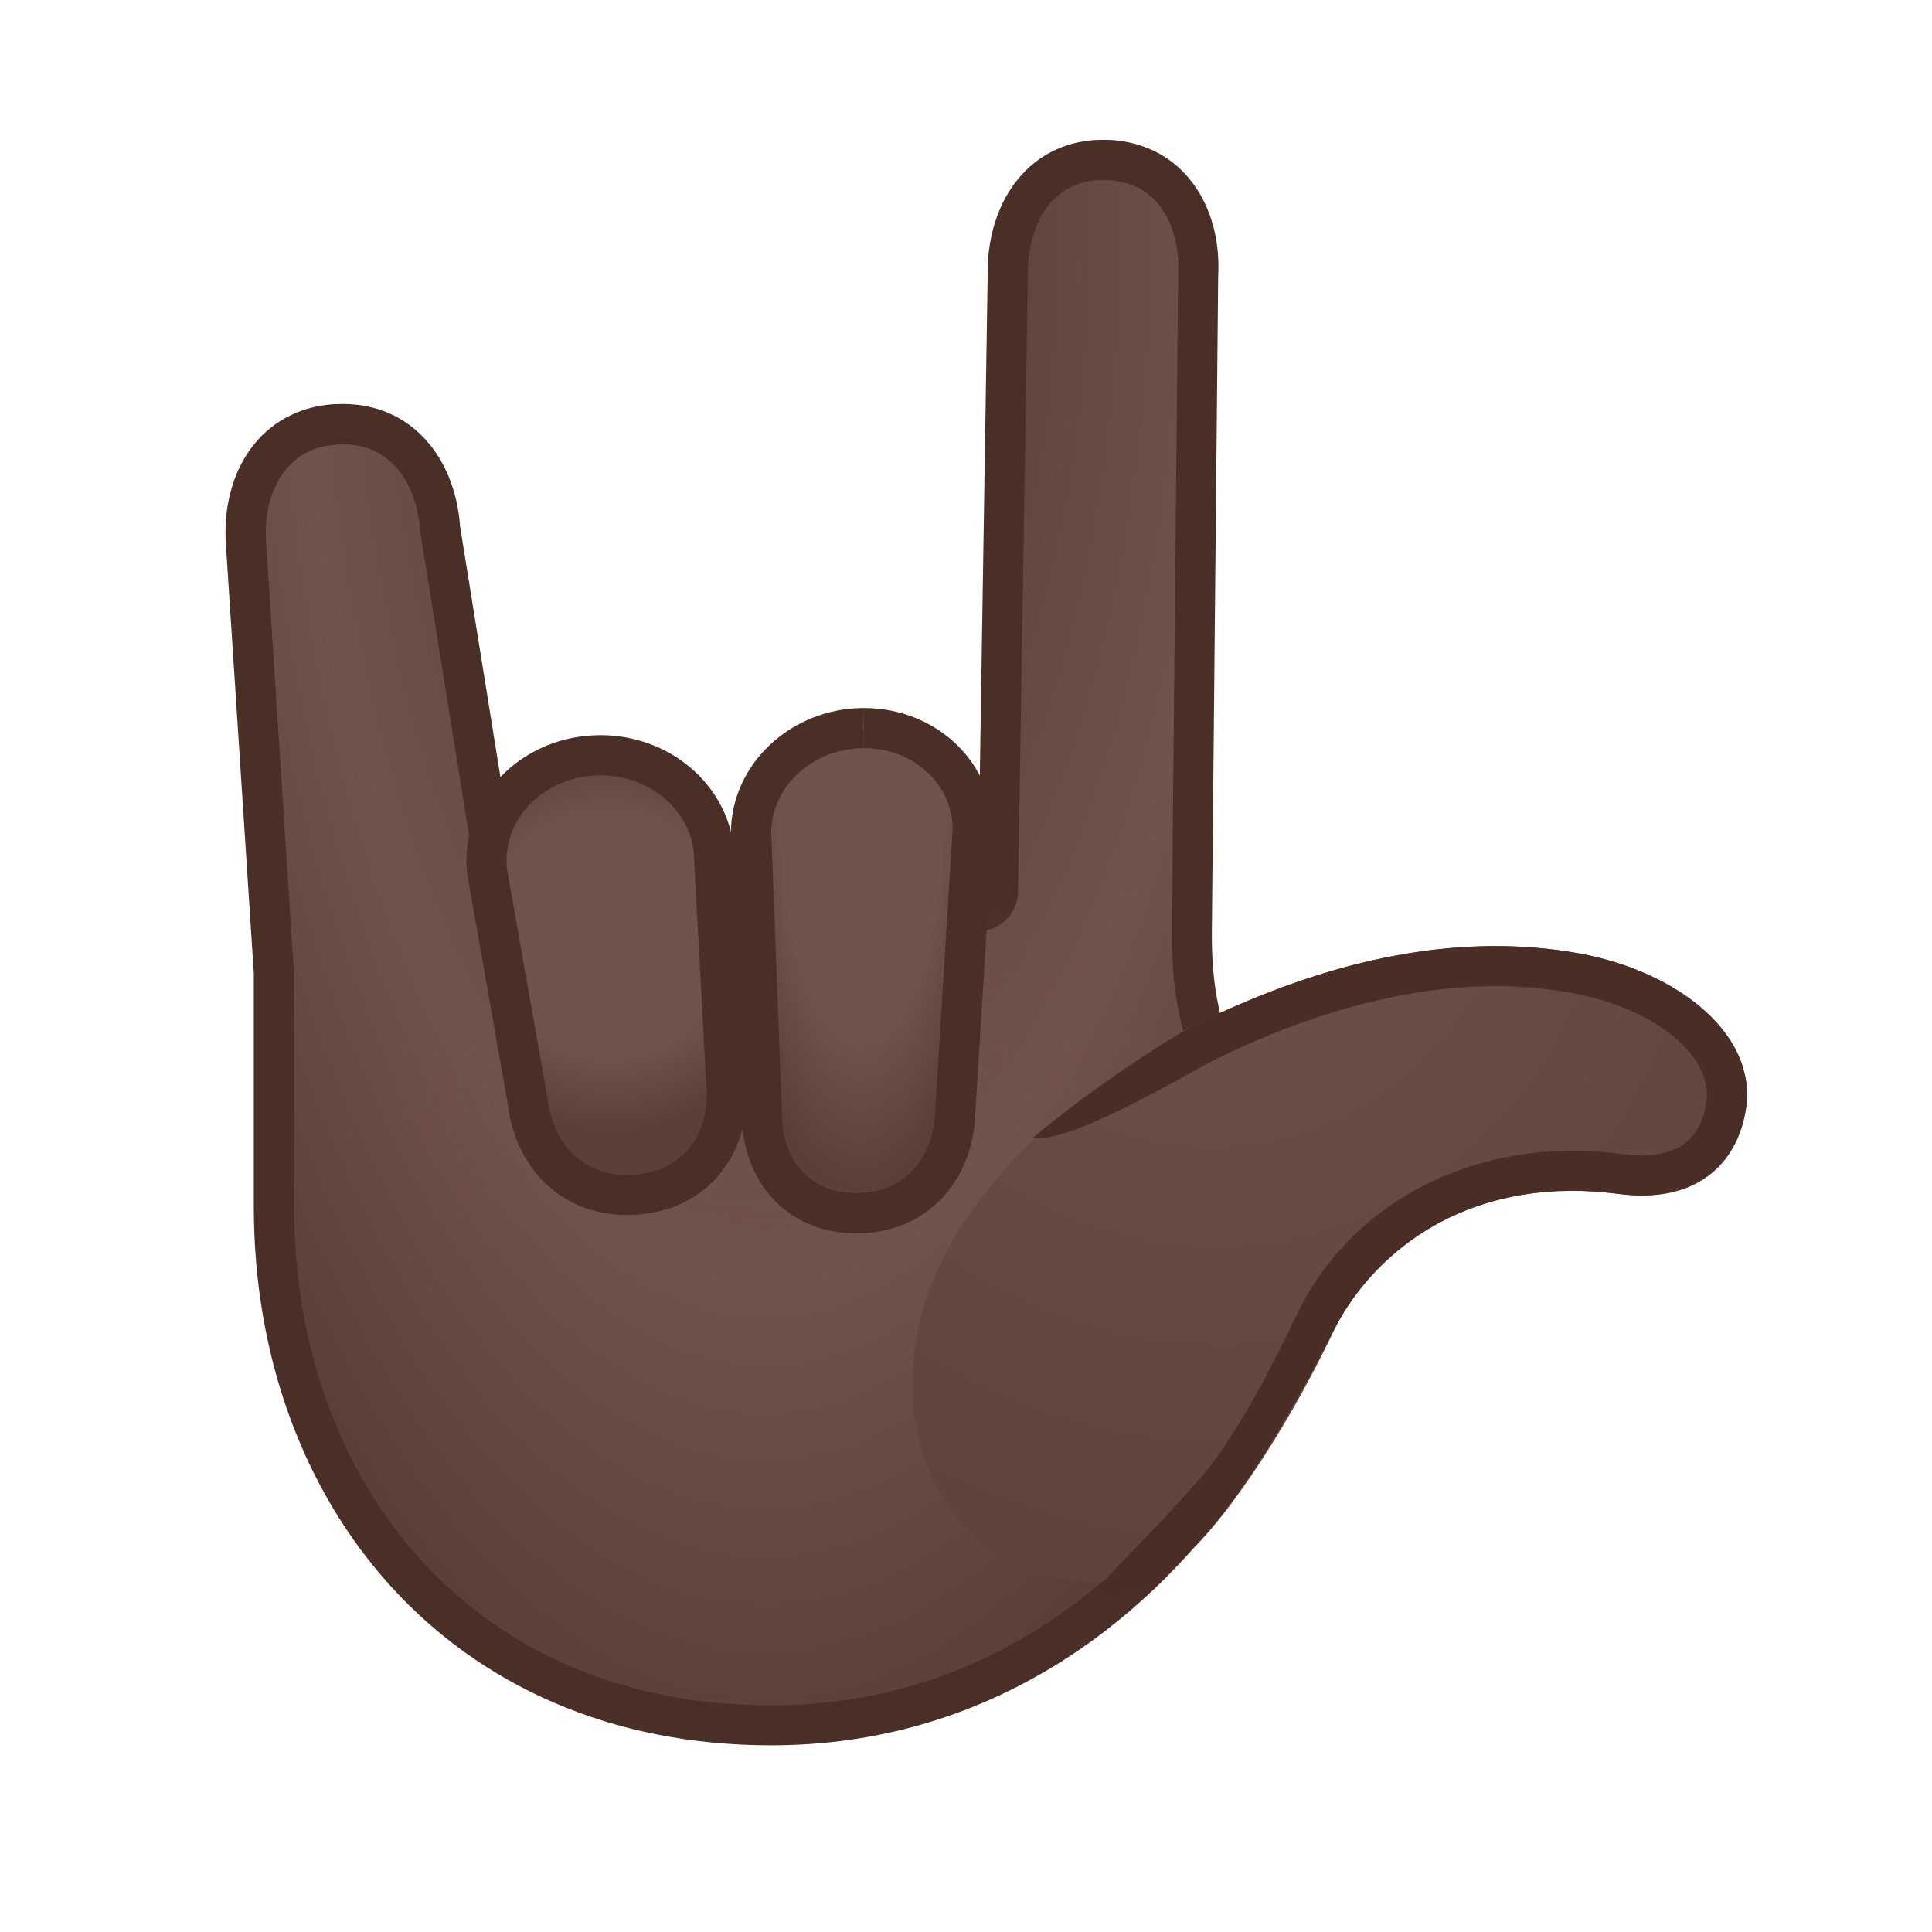<svg width="19" height="19" viewBox="0 0 19 19" fill="none" xmlns="http://www.w3.org/2000/svg">
<path d="M7.584 16.969C4.705 16.969 2.693 14.873 2.693 11.87V9.575L2.419 5.349C2.394 5.001 2.485 4.69 2.673 4.473C2.827 4.295 3.043 4.193 3.296 4.174C3.322 4.173 3.348 4.172 3.373 4.172C3.909 4.172 4.284 4.573 4.327 5.194C4.327 5.199 4.329 5.206 4.329 5.211L4.837 8.368C4.853 8.463 4.934 8.534 5.03 8.534C6.338 8.541 8.083 8.702 9.582 8.956C9.593 8.958 9.604 8.959 9.615 8.959C9.661 8.959 9.706 8.943 9.741 8.913C9.786 8.876 9.811 8.822 9.812 8.764L9.91 2.585C9.937 2.085 10.237 1.571 10.844 1.571C10.864 1.571 10.883 1.571 10.905 1.573C11.182 1.587 11.412 1.707 11.569 1.916C11.722 2.121 11.797 2.403 11.78 2.708L11.718 9.16C11.715 9.416 11.732 9.642 11.77 9.854C11.948 10.845 12.409 11.058 12.713 11.2C12.844 11.262 12.921 11.299 12.955 11.364C13.186 11.811 12.994 12.979 12.273 14.165C11.763 15.008 10.28 16.969 7.584 16.969V16.969Z" fill="url(#paint0_radial_87_336)"/>
<path d="M10.847 1.77C10.863 1.77 10.88 1.77 10.897 1.771C11.094 1.782 11.255 1.854 11.374 1.987C11.524 2.154 11.602 2.413 11.586 2.699V2.717L11.524 9.16C11.522 9.427 11.54 9.665 11.581 9.89C11.777 10.981 12.314 11.231 12.634 11.38C12.689 11.406 12.764 11.441 12.785 11.46C12.951 11.791 12.851 12.841 12.107 14.065C11.611 14.878 10.18 16.771 7.584 16.771C6.184 16.771 4.995 16.278 4.143 15.345C3.335 14.459 2.892 13.226 2.892 11.87V9.575C2.892 9.567 2.892 9.558 2.89 9.55L2.617 5.335C2.596 5.044 2.671 4.777 2.823 4.603C2.944 4.464 3.108 4.386 3.31 4.373C3.333 4.371 3.354 4.37 3.375 4.37C3.889 4.37 4.105 4.823 4.131 5.21C4.133 5.221 4.134 5.233 4.135 5.244L4.643 8.401C4.674 8.592 4.838 8.732 5.032 8.732C6.329 8.739 8.062 8.9 9.552 9.152C9.574 9.156 9.595 9.157 9.618 9.157C9.71 9.157 9.799 9.126 9.87 9.067C9.958 8.993 10.011 8.885 10.012 8.769L10.11 2.598C10.132 2.213 10.339 1.77 10.847 1.77M10.847 1.375C10.177 1.375 9.753 1.901 9.715 2.582L9.618 8.761C8.223 8.526 6.458 8.343 5.033 8.336L4.525 5.179C4.476 4.496 4.043 3.973 3.373 3.973C3.343 3.973 3.313 3.974 3.281 3.975C2.56 4.025 2.171 4.645 2.222 5.36L2.496 9.572V11.867C2.496 14.78 4.413 17.164 7.584 17.164C11.794 17.164 13.765 12.492 13.133 11.271C12.931 10.883 12.206 11.145 11.968 9.817C11.928 9.601 11.916 9.38 11.918 9.16L11.98 2.717C12.018 2.017 11.627 1.416 10.916 1.376C10.893 1.375 10.869 1.375 10.847 1.375V1.375Z" fill="#4A2F27"/>
<path opacity="0.4" d="M7.561 13.418C9.562 13.418 11.185 12.212 11.185 10.725C11.185 9.237 9.562 8.031 7.561 8.031C5.559 8.031 3.937 9.237 3.937 10.725C3.937 12.212 5.559 13.418 7.561 13.418Z" fill="url(#paint1_radial_87_336)"/>
<path d="M8.424 11.931C8.16 11.931 7.932 11.843 7.766 11.675C7.586 11.492 7.488 11.227 7.492 10.928L7.387 8.168C7.394 7.619 7.89 7.162 8.492 7.16C8.803 7.16 9.083 7.274 9.287 7.481C9.47 7.666 9.57 7.908 9.566 8.162L9.397 10.903C9.389 11.51 8.991 11.929 8.428 11.931H8.424Z" fill="url(#paint2_radial_87_336)"/>
<path d="M8.496 6.963V7.358C8.749 7.358 8.979 7.451 9.146 7.62C9.29 7.766 9.369 7.954 9.369 8.151L9.199 10.891C9.199 10.898 9.199 10.904 9.198 10.911C9.193 11.319 8.953 11.731 8.423 11.733C8.208 11.733 8.035 11.666 7.906 11.536C7.762 11.391 7.686 11.177 7.688 10.931V10.911L7.584 8.171C7.595 7.724 8 7.359 8.494 7.358L8.496 6.963ZM8.496 6.963H8.491C7.781 6.966 7.198 7.509 7.188 8.175L7.294 10.927C7.286 11.591 7.716 12.129 8.423 12.129H8.428C9.139 12.127 9.585 11.583 9.593 10.917L9.764 8.166C9.773 7.5 9.206 6.963 8.496 6.963V6.963Z" fill="#4A2F27"/>
<path d="M6.165 11.751C5.645 11.751 5.251 11.379 5.188 10.823L4.789 8.56C4.762 8.311 4.838 8.052 5.007 7.843C5.192 7.612 5.475 7.462 5.784 7.431C5.825 7.427 5.867 7.424 5.908 7.424C6.482 7.424 6.959 7.823 7.02 8.352L7.14 10.592C7.177 10.913 7.103 11.2 6.933 11.41C6.779 11.601 6.555 11.717 6.287 11.745C6.245 11.75 6.204 11.751 6.165 11.751V11.751Z" fill="url(#paint3_radial_87_336)"/>
<path d="M5.907 7.625C6.375 7.625 6.767 7.943 6.821 8.367L6.942 10.605C6.942 10.613 6.944 10.621 6.945 10.629C6.974 10.886 6.916 11.12 6.779 11.29C6.659 11.438 6.482 11.529 6.266 11.55C6.232 11.554 6.197 11.556 6.165 11.556C5.743 11.556 5.437 11.261 5.384 10.803L5.38 10.779L4.985 8.541C4.964 8.337 5.026 8.134 5.159 7.968C5.312 7.779 5.546 7.655 5.803 7.629C5.838 7.626 5.872 7.625 5.907 7.625M5.907 7.23C5.859 7.23 5.812 7.233 5.763 7.237C5.039 7.31 4.516 7.918 4.595 8.596L4.992 10.848C5.064 11.48 5.516 11.949 6.165 11.949C6.211 11.949 6.258 11.946 6.305 11.942C7.029 11.869 7.415 11.261 7.337 10.583L7.216 8.331C7.142 7.698 6.571 7.23 5.907 7.23V7.23Z" fill="#4A2F27"/>
<path d="M15.534 9.377C16.521 9.559 17.278 10.183 17.172 10.899C17.092 11.442 16.686 11.845 15.914 11.742C14.585 11.565 13.55 12.179 13.109 13.104C12.557 14.262 11.809 15.291 11.481 15.414C10.068 15.943 8.806 14.922 8.995 13.284C9.196 11.541 11.249 10.318 11.785 10.062C12.556 9.691 13.988 9.095 15.534 9.377V9.377Z" fill="url(#paint4_radial_87_336)"/>
<path d="M15.534 9.377C15.252 9.326 14.975 9.304 14.705 9.304C13.489 9.304 12.417 9.758 11.784 10.062C11.543 10.178 10.711 10.72 10.162 11.187C10.507 11.268 11.777 10.502 11.955 10.417C12.325 10.239 13.45 9.698 14.705 9.698C14.963 9.698 15.218 9.721 15.463 9.766C16.27 9.913 16.849 10.385 16.782 10.841C16.73 11.188 16.517 11.363 16.146 11.363C16.089 11.363 16.029 11.359 15.966 11.35C15.797 11.328 15.627 11.316 15.463 11.316C14.265 11.316 13.226 11.936 12.751 12.933C12.573 13.306 12.386 13.675 12.168 14.027C12.064 14.194 11.956 14.357 11.828 14.507C11.652 14.714 11.466 14.912 11.278 15.108C11.184 15.207 11.089 15.304 10.994 15.402C10.945 15.452 10.899 15.508 10.847 15.553C10.823 15.573 10.752 15.649 10.726 15.65C10.907 15.639 11.553 16.144 13.106 13.101C13.518 12.295 14.351 11.709 15.462 11.709C15.608 11.709 15.758 11.72 15.912 11.739C15.993 11.75 16.071 11.755 16.143 11.755C16.765 11.755 17.097 11.382 17.17 10.896C17.278 10.184 16.521 9.559 15.534 9.377V9.377Z" fill="#4A2E26"/>
<defs>
<radialGradient id="paint0_radial_87_336" cx="0" cy="0" r="1" gradientUnits="userSpaceOnUse" gradientTransform="translate(7.542 2.226) rotate(90.126) scale(15.056 6.717)">
<stop offset="0.246" stop-color="#5C4037"/>
<stop offset="0.688" stop-color="#70534A"/>
<stop offset="0.999" stop-color="#5C4037"/>
</radialGradient>
<radialGradient id="paint1_radial_87_336" cx="0" cy="0" r="1" gradientUnits="userSpaceOnUse" gradientTransform="translate(7.561 10.724) scale(3.889 2.371)">
<stop offset="0.3" stop-color="#70534A" stop-opacity="0.8"/>
<stop offset="1" stop-color="#70534A" stop-opacity="0"/>
</radialGradient>
<radialGradient id="paint2_radial_87_336" cx="0" cy="0" r="1" gradientUnits="userSpaceOnUse" gradientTransform="translate(8.479 7.862) rotate(90.391) scale(3.832 1.308)">
<stop offset="0.606" stop-color="#70534A"/>
<stop offset="0.999" stop-color="#5C4037"/>
</radialGradient>
<radialGradient id="paint3_radial_87_336" cx="0" cy="0" r="1" gradientUnits="userSpaceOnUse" gradientTransform="translate(5.985 9.187) scale(1.929)">
<stop offset="0.606" stop-color="#70534A"/>
<stop offset="0.999" stop-color="#5C4037"/>
</radialGradient>
<radialGradient id="paint4_radial_87_336" cx="0" cy="0" r="1" gradientUnits="userSpaceOnUse" gradientTransform="translate(11.684 7.648) rotate(163.581) scale(8.71 9.776)">
<stop stop-color="#70534A"/>
<stop offset="0.999" stop-color="#5C4037"/>
</radialGradient>
</defs>
</svg>
